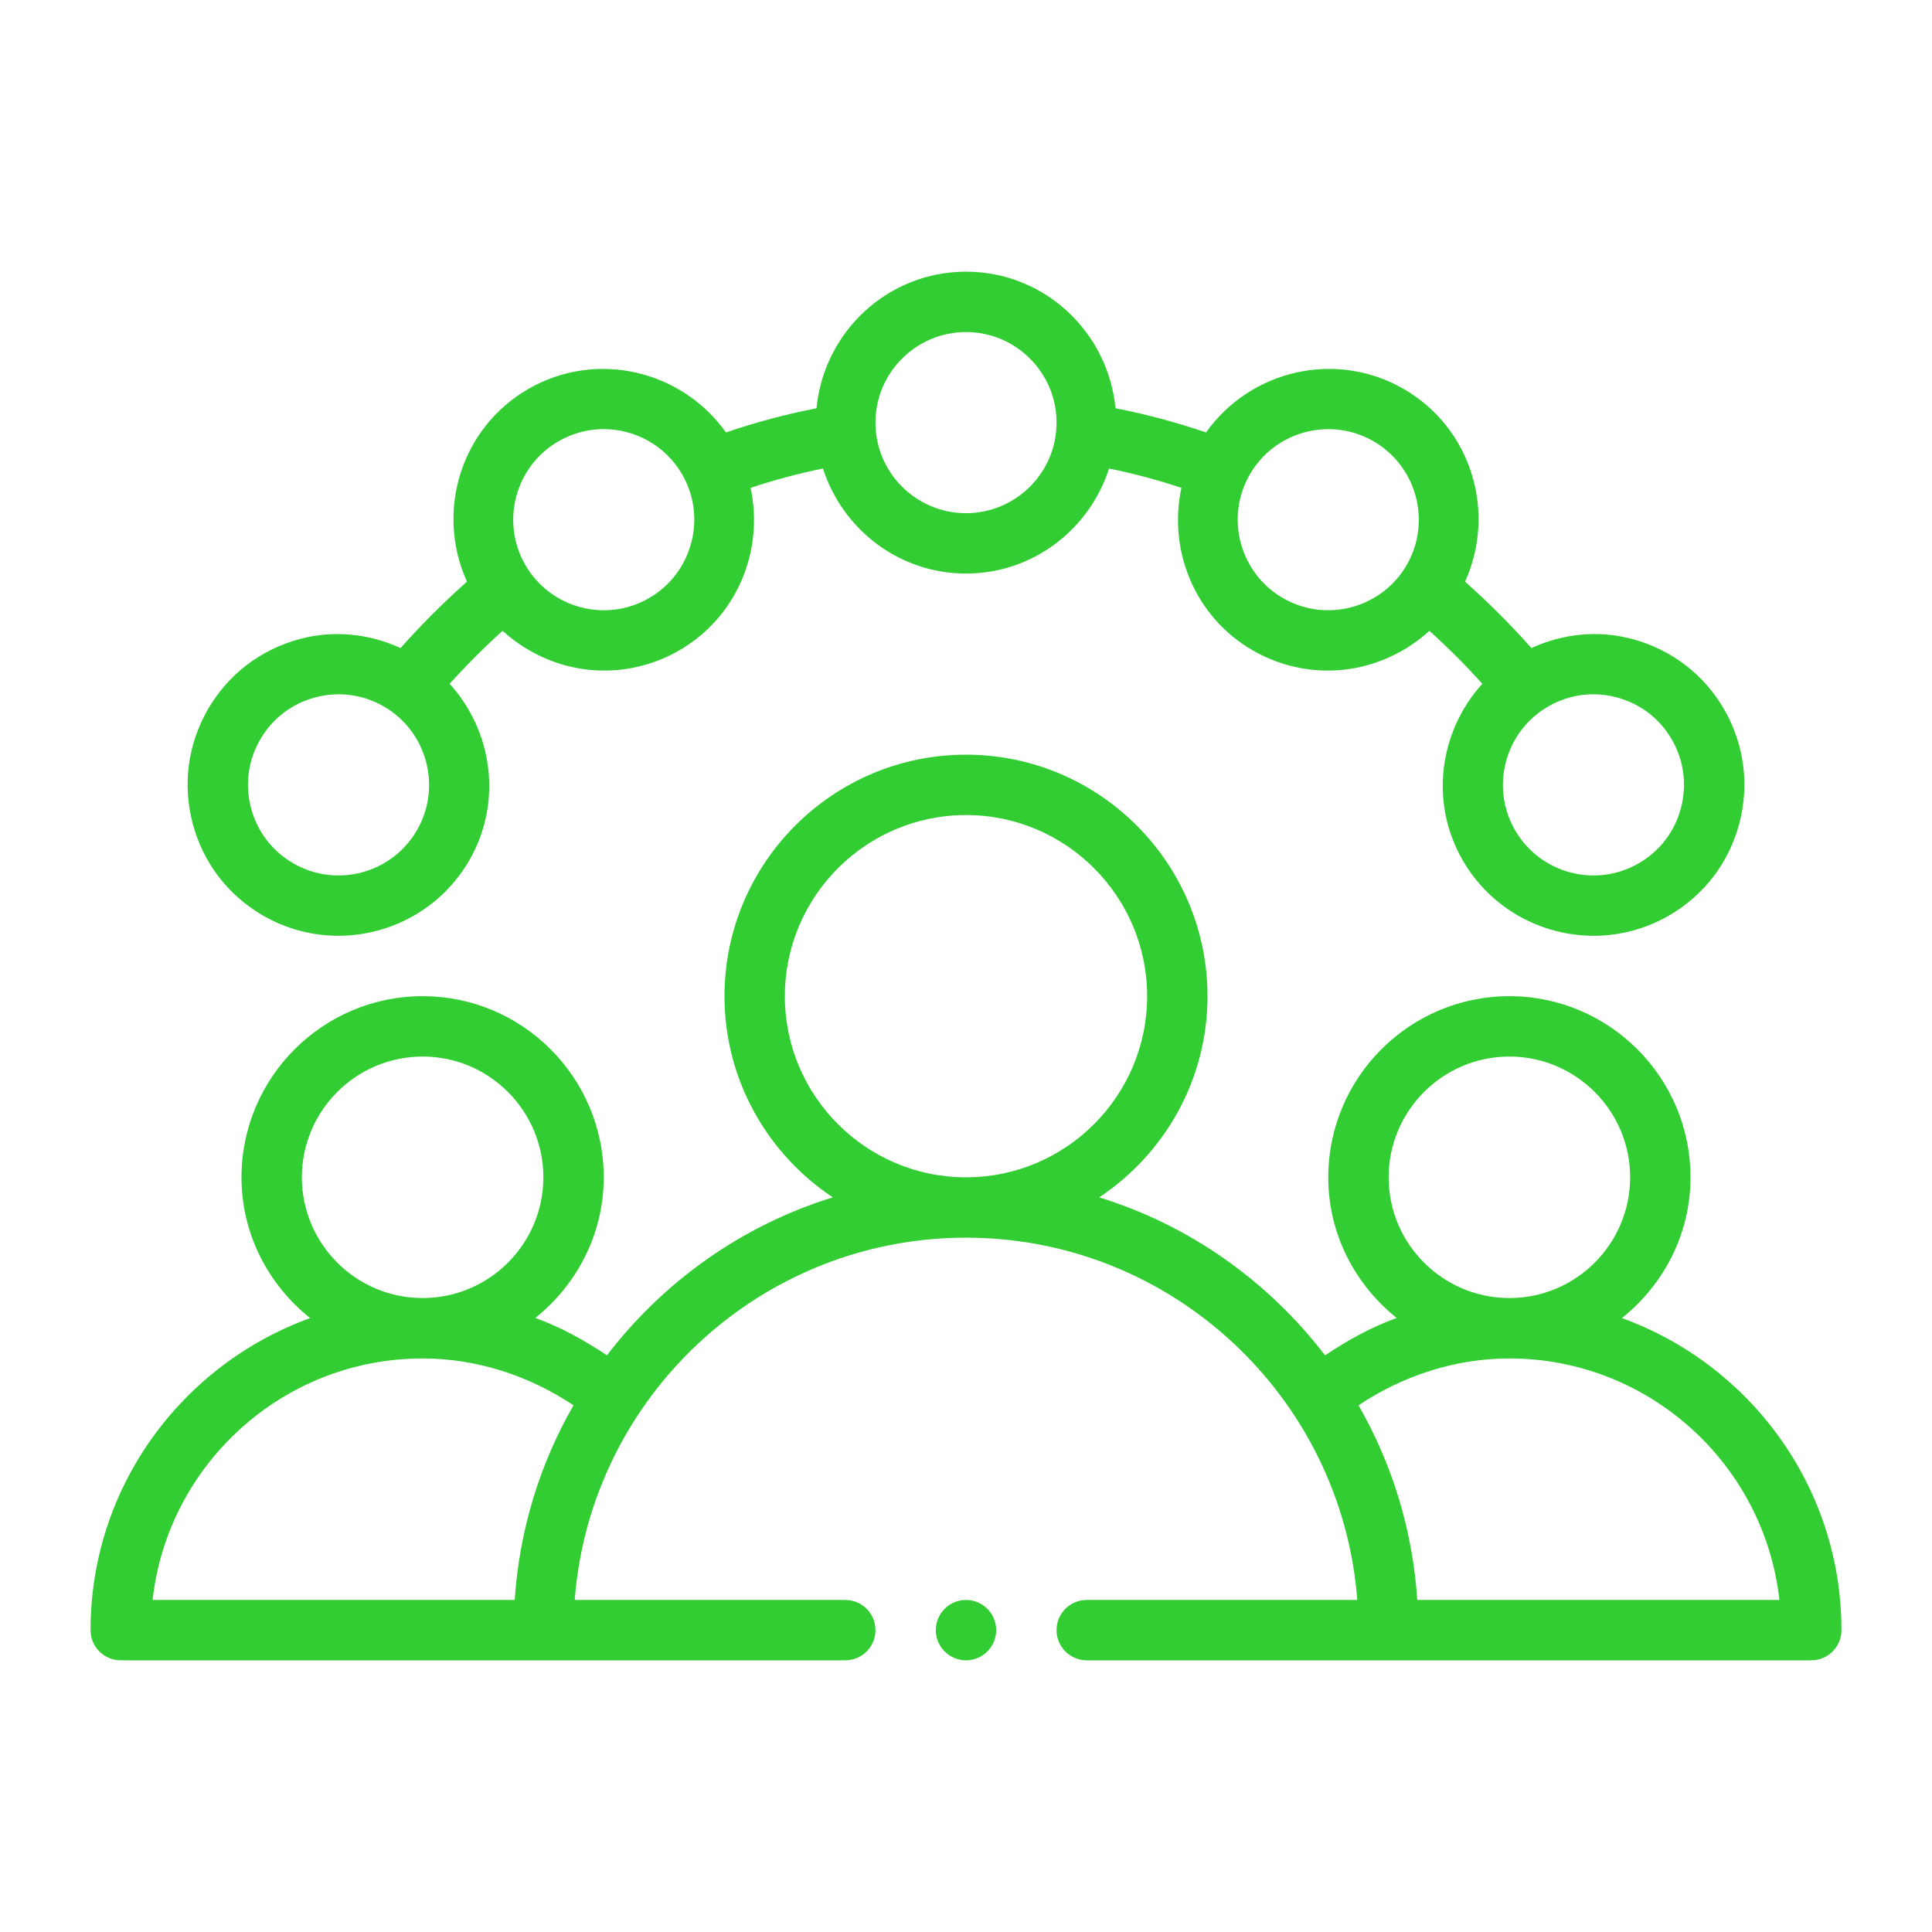 <svg width="45" height="45" viewBox="0 0 45 45" fill="none" xmlns="http://www.w3.org/2000/svg">
<path d="M2.812 38.672H19.688C20.076 38.672 20.391 38.357 20.391 37.969C20.391 37.58 20.076 37.266 19.688 37.266H13.386C13.747 32.553 17.696 28.828 22.5 28.828C27.304 28.828 31.253 32.553 31.614 37.266H25.312C24.924 37.266 24.609 37.58 24.609 37.969C24.609 38.357 24.924 38.672 25.312 38.672H42.188C42.576 38.672 42.891 38.357 42.891 37.969C42.891 34.625 40.754 31.779 37.777 30.701C38.743 29.928 39.375 28.753 39.375 27.422C39.375 25.096 37.483 23.203 35.156 23.203C32.83 23.203 30.938 25.096 30.938 27.422C30.938 28.751 31.567 29.924 32.531 30.698C31.941 30.911 31.389 31.217 30.863 31.568C29.545 29.849 27.718 28.541 25.602 27.889C27.12 26.88 28.125 25.158 28.125 23.203C28.125 20.102 25.602 17.578 22.5 17.578C19.398 17.578 16.875 20.102 16.875 23.203C16.875 25.158 17.88 26.88 19.398 27.889C17.282 28.541 15.455 29.849 14.137 31.568C13.611 31.217 13.059 30.911 12.469 30.698C13.432 29.924 14.062 28.751 14.062 27.422C14.062 25.096 12.17 23.203 9.844 23.203C7.517 23.203 5.625 25.096 5.625 27.422C5.625 28.753 6.257 29.928 7.223 30.701C4.246 31.779 2.109 34.625 2.109 37.969C2.109 38.357 2.424 38.672 2.812 38.672ZM32.344 27.422C32.344 25.871 33.606 24.609 35.156 24.609C36.707 24.609 37.969 25.871 37.969 27.422C37.969 28.973 36.707 30.234 35.156 30.234C33.606 30.234 32.344 28.973 32.344 27.422ZM35.156 31.641C38.408 31.641 41.094 34.106 41.446 37.266H33.011C32.902 35.623 32.42 34.084 31.642 32.732C32.684 32.037 33.904 31.641 35.156 31.641ZM18.281 23.203C18.281 20.877 20.174 18.984 22.5 18.984C24.826 18.984 26.719 20.877 26.719 23.203C26.719 25.529 24.826 27.422 22.5 27.422C20.174 27.422 18.281 25.529 18.281 23.203ZM7.031 27.422C7.031 25.871 8.293 24.609 9.844 24.609C11.394 24.609 12.656 25.871 12.656 27.422C12.656 28.973 11.394 30.234 9.844 30.234C8.293 30.234 7.031 28.973 7.031 27.422ZM9.844 31.641C11.096 31.641 12.316 32.037 13.358 32.732C12.58 34.084 12.098 35.623 11.989 37.266H3.554C3.906 34.106 6.592 31.641 9.844 31.641Z" fill="#32CD33"/>
<path d="M6.128 21.326C6.68 21.644 7.283 21.796 7.879 21.796C9.095 21.796 10.28 21.165 10.931 20.039C11.713 18.683 11.473 17.028 10.473 15.927C10.864 15.493 11.275 15.082 11.706 14.693C12.359 15.286 13.201 15.619 14.068 15.619C14.664 15.619 15.268 15.468 15.82 15.149C17.174 14.368 17.796 12.816 17.483 11.363C18.042 11.177 18.604 11.027 19.168 10.913C19.624 12.327 20.936 13.359 22.5 13.359C24.064 13.359 25.376 12.327 25.832 10.913C26.396 11.027 26.958 11.177 27.517 11.363C27.204 12.816 27.825 14.368 29.18 15.149C29.732 15.468 30.335 15.619 30.931 15.619C31.798 15.619 32.641 15.286 33.294 14.694C33.725 15.082 34.136 15.493 34.526 15.927C33.527 17.028 33.287 18.683 34.07 20.039C34.721 21.165 35.905 21.796 37.12 21.796C37.716 21.796 38.32 21.644 38.872 21.326C39.685 20.856 40.268 20.098 40.509 19.191C40.752 18.284 40.627 17.336 40.159 16.523C39.69 15.71 38.931 15.129 38.024 14.886C37.228 14.67 36.407 14.758 35.669 15.094C35.184 14.547 34.668 14.031 34.124 13.549C34.86 11.923 34.272 9.97 32.695 9.06C31.114 8.147 29.127 8.618 28.091 10.072C27.391 9.834 26.69 9.647 25.982 9.509C25.81 7.729 24.324 6.328 22.5 6.328C20.676 6.328 19.19 7.729 19.018 9.509C18.31 9.647 17.609 9.834 16.909 10.072C15.874 8.619 13.887 8.147 12.305 9.06C10.728 9.97 10.14 11.922 10.877 13.549C10.332 14.031 9.816 14.547 9.33 15.094C8.592 14.758 7.769 14.67 6.976 14.886C6.069 15.129 5.311 15.71 4.842 16.523C4.373 17.336 4.248 18.284 4.491 19.191C4.732 20.098 5.315 20.856 6.128 21.326ZM37.66 16.244C38.205 16.39 38.66 16.738 38.941 17.227C39.222 17.715 39.297 18.283 39.151 18.827C39.006 19.372 38.657 19.826 38.169 20.108C37.16 20.692 35.869 20.343 35.288 19.336C34.706 18.329 35.053 17.036 36.06 16.455C36.385 16.267 36.745 16.171 37.11 16.171C37.294 16.171 37.478 16.195 37.66 16.244ZM29.111 11.05C29.692 10.044 30.984 9.696 31.992 10.278C32.999 10.859 33.346 12.152 32.765 13.16C32.183 14.166 30.892 14.514 29.883 13.931C28.876 13.35 28.529 12.057 29.111 11.05ZM22.5 7.734C23.663 7.734 24.609 8.681 24.609 9.844C24.609 11.007 23.663 11.953 22.5 11.953C21.337 11.953 20.391 11.007 20.391 9.844C20.391 8.681 21.337 7.734 22.5 7.734ZM13.008 10.278C13.339 10.087 13.701 9.995 14.058 9.995C14.789 9.995 15.499 10.374 15.889 11.05C16.471 12.057 16.124 13.35 15.117 13.931C14.108 14.516 12.817 14.165 12.236 13.16C11.654 12.152 12.001 10.859 13.008 10.278ZM6.06 17.227C6.34 16.738 6.795 16.39 7.34 16.244C7.521 16.195 7.706 16.171 7.89 16.171C8.255 16.171 8.615 16.267 8.94 16.455C9.947 17.036 10.294 18.329 9.713 19.336C9.131 20.343 7.84 20.692 6.831 20.108C6.343 19.826 5.994 19.372 5.849 18.827C5.703 18.283 5.777 17.715 6.06 17.227Z" fill="#32CD33"/>
<path d="M22.5 38.672C22.888 38.672 23.203 38.357 23.203 37.969C23.203 37.58 22.888 37.266 22.5 37.266C22.112 37.266 21.797 37.58 21.797 37.969C21.797 38.357 22.112 38.672 22.5 38.672Z" fill="#32CD33"/>
</svg>
